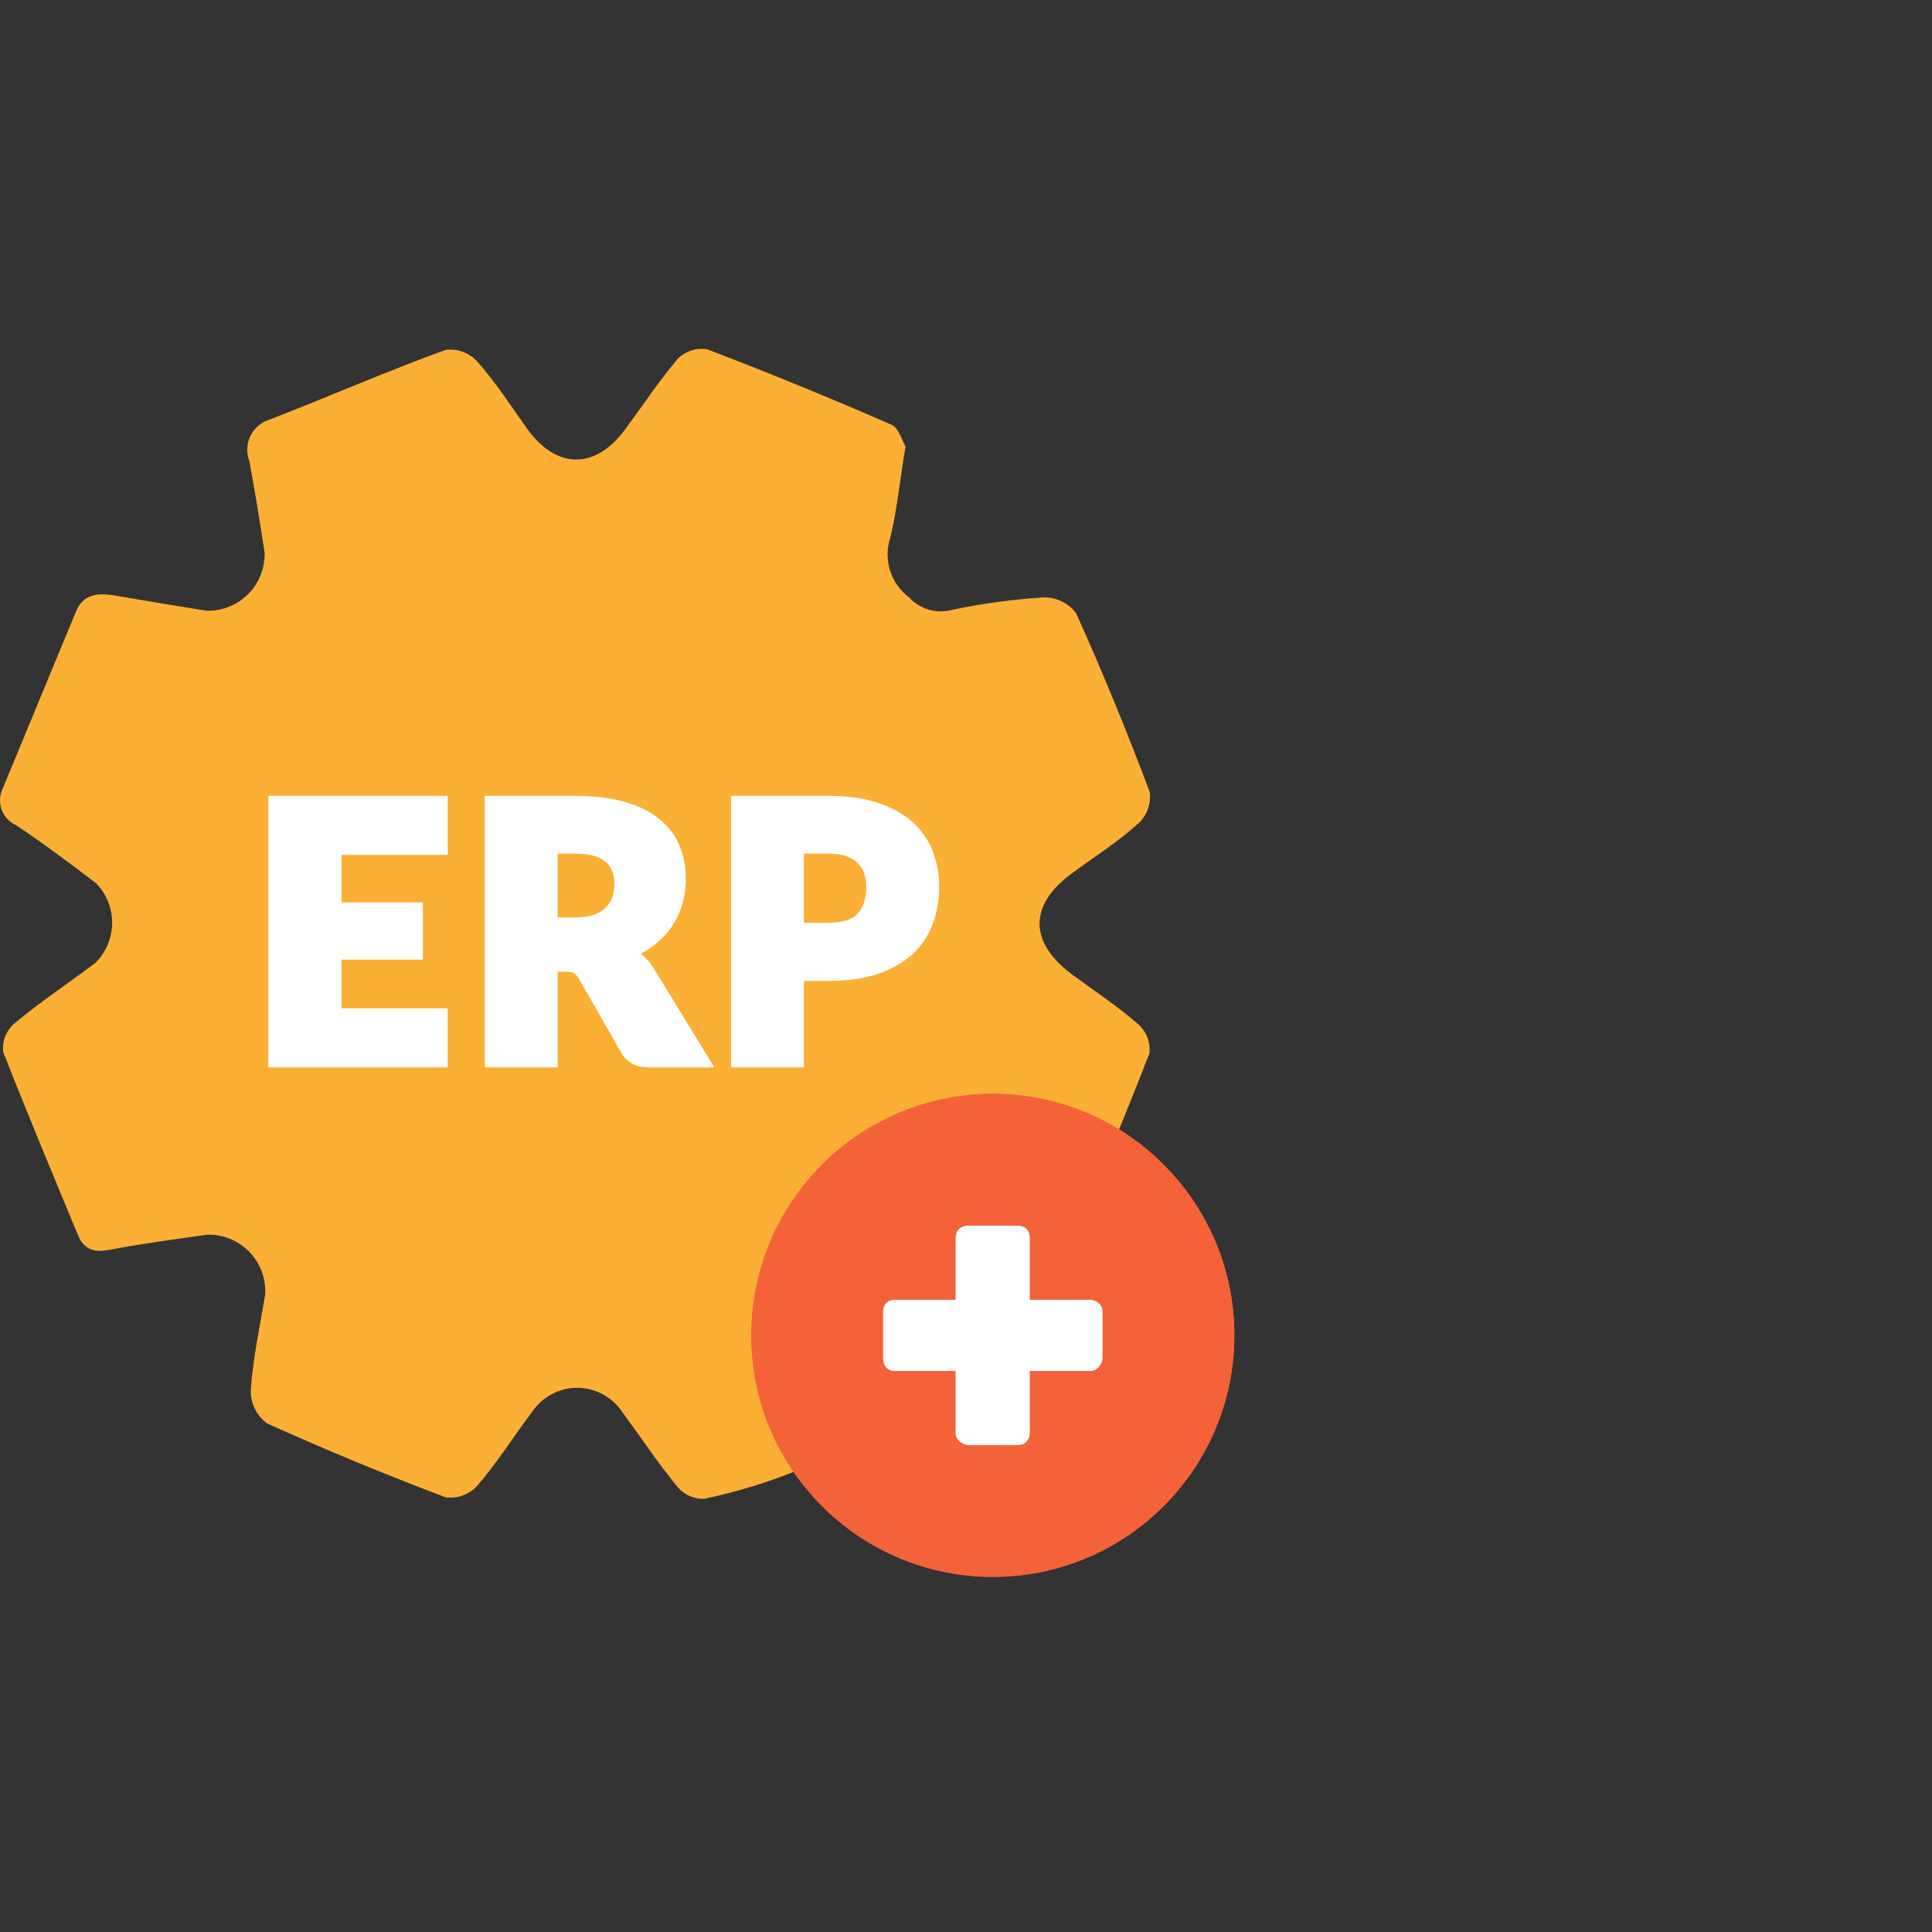 <svg xmlns="http://www.w3.org/2000/svg" fill="none" viewBox="0 0 72 72" height="72" width="72">
<rect x="0" y="0" width="72" height="72" fill="#333333" stroke="none"/>
<g clip-path="url(#clip0)">
<path fill="#FBAF34" d="M33.746 16.641C33.522 17.997 33.423 19.037 33.177 20.042C33.047 20.439 33.045 20.867 33.171 21.266C33.297 21.664 33.545 22.013 33.88 22.263C34.074 22.477 34.324 22.634 34.601 22.717C34.878 22.8 35.173 22.806 35.453 22.733C36.586 22.495 37.734 22.338 38.889 22.263C39.124 22.258 39.356 22.309 39.568 22.411C39.779 22.514 39.963 22.665 40.104 22.853C41.088 25.038 42.001 27.266 42.844 29.507C42.874 29.72 42.852 29.937 42.782 30.14C42.711 30.343 42.592 30.526 42.437 30.674C41.664 31.376 40.779 31.931 39.943 32.55C38.334 33.73 38.348 35.114 39.943 36.309C40.786 36.927 41.65 37.503 42.437 38.185C42.582 38.319 42.694 38.486 42.763 38.672C42.833 38.857 42.858 39.056 42.837 39.253C41.942 41.562 40.994 43.848 39.992 46.111C39.871 46.261 39.716 46.381 39.54 46.46C39.365 46.539 39.173 46.576 38.98 46.568C37.868 46.497 36.764 46.337 35.678 46.09C35.31 45.987 34.918 46 34.557 46.125C34.196 46.251 33.881 46.484 33.655 46.792C33.417 46.984 33.239 47.241 33.142 47.531C33.044 47.821 33.032 48.133 33.107 48.43C33.349 49.63 33.525 50.843 33.634 52.062C33.642 52.225 33.613 52.388 33.548 52.538C33.483 52.688 33.386 52.821 33.262 52.927C31.127 54.341 28.743 55.335 26.236 55.857C26.052 55.861 25.869 55.825 25.7 55.751C25.532 55.677 25.381 55.567 25.26 55.428C24.508 54.508 23.855 53.524 23.152 52.568C22.963 52.303 22.713 52.087 22.422 51.939C22.131 51.791 21.809 51.716 21.483 51.72C21.157 51.724 20.837 51.807 20.55 51.963C20.263 52.118 20.018 52.34 19.836 52.611C19.134 53.538 18.53 54.508 17.778 55.379C17.63 55.538 17.446 55.658 17.242 55.732C17.038 55.805 16.82 55.829 16.605 55.8C14.361 54.953 12.144 54.035 9.952 53.046C9.754 52.9 9.595 52.708 9.49 52.486C9.384 52.264 9.336 52.02 9.348 51.774C9.432 50.594 9.685 49.427 9.881 48.261C9.901 47.968 9.86 47.675 9.759 47.399C9.659 47.124 9.502 46.872 9.299 46.66C9.097 46.449 8.852 46.282 8.58 46.17C8.309 46.059 8.018 46.005 7.725 46.013C6.509 46.188 5.294 46.343 4.093 46.575C3.531 46.687 3.144 46.575 2.926 46.076C1.978 43.792 1.023 41.508 0.116 39.197C0.097 39.004 0.122 38.809 0.192 38.629C0.262 38.448 0.373 38.286 0.517 38.157C1.486 37.349 2.54 36.646 3.552 35.887C3.947 35.497 4.172 34.967 4.179 34.412C4.185 33.857 3.973 33.321 3.587 32.922C2.61 32.177 1.627 31.439 0.608 30.758C0.48 30.701 0.366 30.62 0.271 30.517C0.176 30.415 0.103 30.294 0.057 30.162C0.011 30.03 -0.007 29.89 0.003 29.751C0.013 29.612 0.052 29.476 0.116 29.352C1.02 27.169 1.924 24.984 2.828 22.797C3.088 22.164 3.587 22.094 4.191 22.178C5.364 22.382 6.537 22.572 7.704 22.762C7.991 22.768 8.276 22.717 8.542 22.609C8.808 22.502 9.05 22.341 9.252 22.137C9.453 21.933 9.612 21.691 9.716 21.423C9.821 21.156 9.87 20.87 9.86 20.583C9.685 19.445 9.502 18.307 9.291 17.175C9.236 17.03 9.21 16.875 9.215 16.719C9.22 16.563 9.257 16.41 9.322 16.268C9.388 16.127 9.481 16 9.596 15.895C9.712 15.79 9.847 15.709 9.994 15.658C12.235 14.793 14.413 13.831 16.619 13.037C16.83 13.012 17.045 13.037 17.245 13.111C17.445 13.184 17.625 13.303 17.771 13.458C18.473 14.238 19.028 15.117 19.633 15.96C20.735 17.506 22.197 17.52 23.328 15.96C23.967 15.095 24.564 14.189 25.26 13.367C25.402 13.227 25.576 13.122 25.766 13.061C25.956 13 26.158 12.985 26.356 13.016C28.669 13.901 30.957 14.838 33.219 15.826C33.5 15.939 33.648 16.501 33.746 16.641Z"></path>
<path fill="white" d="M15.76 35.762L15.76 33.628L12.73 33.628L12.73 31.859L16.686 31.859L16.686 29.658L10 29.658L10 39.778L16.686 39.778L16.686 37.577L12.73 37.577L12.73 35.762L15.76 35.762ZM16.446 31.619L12.49 31.619L12.49 33.868H12.49L12.49 31.618L16.446 31.618L16.446 29.898H16.446L16.446 31.619ZM15.52 33.868H15.52L15.52 35.522L12.49 35.522L12.49 37.817H12.49L12.49 35.522L15.52 35.522L15.52 33.868ZM16.446 37.818L16.446 39.537L10.24 39.537L10.24 39.538L16.446 39.538L16.446 37.818L16.446 37.818ZM22.561 32.111L22.562 32.112C22.778 32.297 22.895 32.556 22.895 32.922C22.895 33.11 22.868 33.282 22.815 33.44C22.765 33.586 22.686 33.713 22.575 33.824C22.467 33.931 22.323 34.022 22.134 34.092C21.956 34.155 21.727 34.19 21.442 34.19L20.782 34.19L20.782 31.813L21.442 31.813C21.994 31.813 22.35 31.928 22.561 32.111ZM20.542 34.43L20.542 31.572L21.442 31.572C22.019 31.572 22.445 31.691 22.718 31.93C22.974 32.148 23.111 32.445 23.132 32.819C23.111 32.445 22.974 32.148 22.718 31.929C22.445 31.691 22.019 31.572 21.442 31.572L20.542 31.572L20.542 34.43H20.542ZM24.167 39.778L26.62 39.778L24.346 36.058L24.342 36.051C24.23 35.881 24.101 35.732 23.956 35.606C23.931 35.584 23.907 35.563 23.882 35.543C24.053 35.453 24.213 35.35 24.36 35.236C24.621 35.037 24.841 34.81 25.019 34.555L25.02 34.553C25.198 34.294 25.332 34.014 25.423 33.712C25.514 33.41 25.559 33.091 25.559 32.757C25.559 32.318 25.483 31.908 25.329 31.528C25.172 31.14 24.92 30.806 24.578 30.527C24.238 30.245 23.805 30.034 23.288 29.886C22.77 29.732 22.153 29.658 21.442 29.658L18.065 29.658L18.065 39.778L20.782 39.778L20.782 36.212L21.111 36.212C21.262 36.212 21.343 36.238 21.381 36.262L21.389 36.266C21.437 36.294 21.494 36.346 21.553 36.44L23.152 39.233L23.152 39.234C23.365 39.603 23.722 39.778 24.167 39.778ZM23.387 35.502C23.482 35.466 23.574 35.426 23.663 35.384C23.864 35.287 24.048 35.174 24.214 35.045C24.456 34.86 24.659 34.651 24.822 34.417C24.985 34.179 25.109 33.921 25.193 33.643C25.276 33.365 25.318 33.07 25.318 32.757C25.318 32.688 25.316 32.62 25.312 32.552C25.316 32.619 25.318 32.687 25.318 32.756C25.318 33.069 25.276 33.365 25.193 33.643C25.109 33.92 24.985 34.179 24.822 34.417C24.659 34.651 24.456 34.86 24.214 35.045C23.975 35.23 23.7 35.383 23.387 35.502C23.387 35.502 23.387 35.502 23.387 35.502ZM26.192 39.537L24.167 39.537C23.792 39.537 23.523 39.396 23.36 39.114L21.759 36.315C21.684 36.196 21.6 36.11 21.508 36.057C21.415 36 21.283 35.971 21.111 35.971L20.542 35.971L20.542 39.537L18.306 39.537L18.306 39.538L20.542 39.538L20.542 35.972L21.111 35.972C21.283 35.972 21.415 36 21.508 36.058C21.6 36.111 21.684 36.197 21.759 36.316L23.36 39.114C23.523 39.397 23.792 39.538 24.167 39.538L26.192 39.538L26.192 39.537ZM31.533 31.906C31.712 31.966 31.848 32.05 31.95 32.152L31.956 32.158C32.064 32.259 32.145 32.382 32.199 32.528C32.254 32.679 32.283 32.851 32.283 33.048C32.283 33.505 32.166 33.828 31.963 34.049C31.773 34.256 31.434 34.388 30.883 34.388L29.959 34.388L29.959 31.813L30.883 31.813C31.146 31.813 31.361 31.846 31.532 31.905L31.533 31.906ZM32.515 32.859C32.501 32.711 32.471 32.573 32.424 32.445C32.358 32.264 32.257 32.11 32.12 31.982C31.988 31.85 31.818 31.748 31.611 31.678C31.408 31.607 31.165 31.572 30.883 31.572L29.718 31.572L29.718 34.628H29.718L29.718 31.572L30.883 31.572C31.165 31.572 31.408 31.608 31.611 31.678C31.818 31.749 31.988 31.85 32.12 31.983C32.257 32.11 32.358 32.265 32.424 32.446C32.471 32.573 32.501 32.711 32.515 32.859ZM32.684 36.306L32.686 36.306C33.2 36.134 33.635 35.894 33.981 35.581C34.327 35.269 34.585 34.893 34.752 34.457C34.919 34.025 35 33.554 35 33.048C35 32.575 34.92 32.13 34.759 31.716C34.594 31.296 34.338 30.932 33.994 30.626C33.651 30.317 33.219 30.082 32.705 29.915C32.189 29.742 31.58 29.658 30.883 29.658L27.242 29.658L27.242 39.778L29.959 39.778L29.959 36.556L30.883 36.556C31.567 36.556 32.169 36.475 32.684 36.306ZM27.482 39.537L27.482 39.538L29.718 39.538L29.718 36.316L30.883 36.316C31.549 36.316 32.124 36.236 32.61 36.078C33.099 35.914 33.503 35.69 33.82 35.403C34.138 35.116 34.374 34.772 34.528 34.371C34.682 33.969 34.76 33.528 34.76 33.048C34.76 33.044 34.76 33.041 34.76 33.038C34.76 33.041 34.76 33.044 34.76 33.047C34.76 33.528 34.682 33.969 34.528 34.37C34.374 34.772 34.138 35.116 33.82 35.403C33.503 35.689 33.099 35.914 32.61 36.077C32.124 36.236 31.549 36.315 30.883 36.315L29.718 36.315L29.718 39.537L27.482 39.537Z" clip-rule="evenodd" fill-rule="evenodd"></path>
<circle fill="#F4623A" r="9" cy="49.766" cx="37"></circle>
<g style="mix-blend-mode:multiply">
<circle fill="#F4623A" r="9" cy="49.766" cx="37"></circle>
</g>
<path fill="white" d="M32.909 48.916C32.909 48.598 33.069 48.439 33.387 48.439L35.611 48.439L35.611 46.174C35.611 45.842 35.785 45.676 36.132 45.676L37.901 45.676C38.219 45.676 38.378 45.842 38.378 46.174L38.378 48.439L40.614 48.439C40.744 48.439 40.856 48.483 40.95 48.569C41.044 48.649 41.091 48.764 41.091 48.916L41.091 50.585C41.091 50.708 41.048 50.823 40.961 50.932C40.874 51.04 40.758 51.094 40.614 51.094L38.378 51.094L38.378 53.381C38.378 53.511 38.339 53.623 38.259 53.717C38.179 53.811 38.06 53.858 37.901 53.858L36.132 53.858C36.009 53.858 35.89 53.814 35.774 53.728C35.666 53.641 35.611 53.525 35.611 53.381L35.611 51.094L33.387 51.094C33.069 51.094 32.909 50.924 32.909 50.585L32.909 48.916Z"></path>
</g>
<defs>
<clipPath id="clip0">
<rect fill="white" height="72" width="72"></rect>
</clipPath>
</defs>
</svg>
